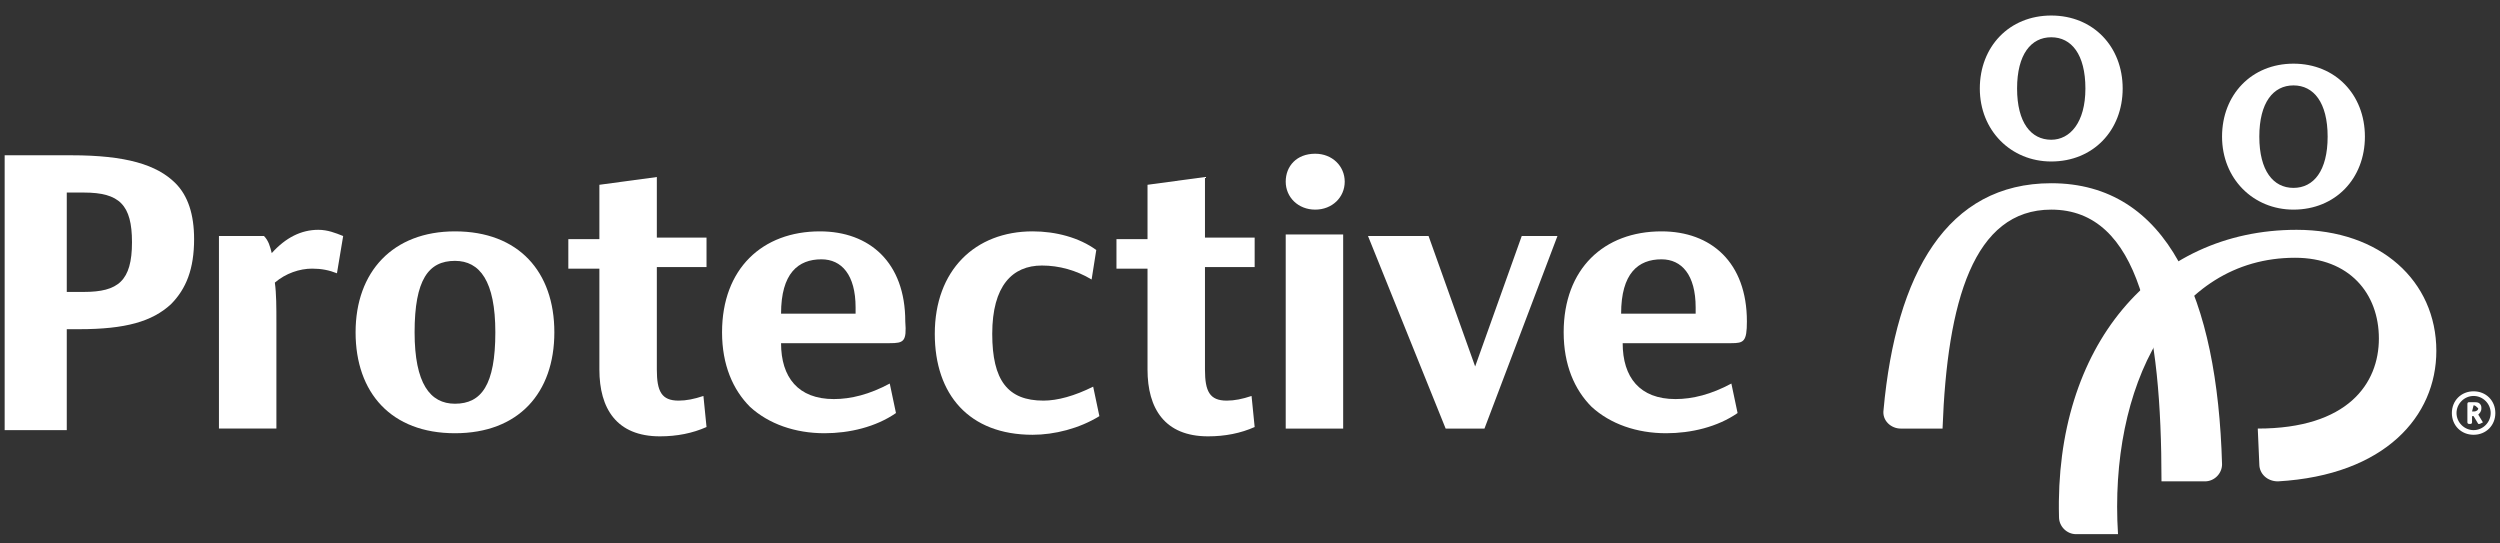 <?xml version="1.0" encoding="utf-8"?>
<!-- Generator: Adobe Illustrator 28.1.0, SVG Export Plug-In . SVG Version: 6.00 Build 0)  -->
<svg version="1.1" id="Layer_1" xmlns="http://www.w3.org/2000/svg" xmlns:xlink="http://www.w3.org/1999/xlink" x="0px" y="0px"
	 viewBox="0 0 161 35" style="enable-background:new 0 0 161 35;" xml:space="preserve">
<rect x="0" y="0" width="161" height="35" fill="#333333" stroke="none"/>
<style type="text/css">
	.st0{fill:#FFFFFF;}
</style>
<g>
	<g>
		<g>
			<path class="st0" d="M132.1,11.8c-6.7,0-10,5.8-10.8,14.6c-0.1,0.7,0.5,1.2,1.1,1.2h2.7c0.3-8.2,2-14.1,7-14.1
				c5.7,0,7.1,7.6,7.1,17.5h2.8c0.6,0,1.1-0.5,1.1-1.1C142.8,19.2,139.6,11.8,132.1,11.8z"/>
		</g>
		<path class="st0" d="M132.1,1c-2.7,0-4.6,2-4.6,4.7s2,4.7,4.6,4.7c2.7,0,4.6-2,4.6-4.7S134.8,1,132.1,1z M132.1,9
			c-1.3,0-2.2-1.1-2.2-3.3s0.9-3.3,2.2-3.3c1.3,0,2.2,1.1,2.2,3.3S133.3,9,132.1,9z"/>
		<path class="st0" d="M147.7,4.1c-2.7,0-4.6,2-4.6,4.7s2,4.7,4.6,4.7c2.7,0,4.6-2,4.6-4.7S150.4,4.1,147.7,4.1z M147.7,12.1
			c-1.3,0-2.2-1.1-2.2-3.3s0.9-3.3,2.2-3.3c1.3,0,2.2,1.1,2.2,3.3S149,12.1,147.7,12.1z"/>
		<path class="st0" d="M136.4,34.4c-0.6-9.5,3.6-17.8,11.4-17.8c3.5,0,5.4,2.3,5.4,5.2s-2,5.8-7.8,5.8l0.1,2.3
			c0,0.6,0.5,1.1,1.2,1.1c6.9-0.4,10.2-4.2,10.2-8.4c0-4.5-3.6-7.8-9-7.8c-9.2,0-15.6,7.5-15.3,18.5c0,0.6,0.5,1.1,1.1,1.1H136.4z"
			/>
	</g>
	<g>
		<path class="st0" d="M4.6,10c3.5,0,5.5,0.6,6.7,1.8c0.8,0.8,1.2,2,1.2,3.6c0,1.9-0.5,3.2-1.5,4.2c-1.2,1.1-2.9,1.6-5.9,1.6H4.3
			v6.5H0.3V10H4.6z M4.3,18.8h1.1c2.2,0,3.1-0.7,3.1-3.2c0-2.4-0.8-3.2-3.1-3.2H4.3V18.8z"/>
		<path class="st0" d="M17.5,16.3c0.9-1,1.9-1.5,3-1.5c0.6,0,1.1,0.2,1.6,0.4l-0.4,2.4c-0.5-0.2-1-0.3-1.6-0.3
			c-0.8,0-1.7,0.3-2.4,0.9c0.1,0.7,0.1,1.6,0.1,2.6v6.8h-3.7V15.2h2.9C17.3,15.5,17.4,15.9,17.5,16.3z"/>
		<path class="st0" d="M29.3,14.9c4.1,0,6.4,2.6,6.4,6.5c0,3.9-2.3,6.5-6.4,6.5c-4.1,0-6.4-2.6-6.4-6.5
			C22.9,17.5,25.3,14.9,29.3,14.9z M29.3,26c1.7,0,2.6-1.2,2.6-4.6c0-3.3-1-4.6-2.6-4.6c-1.7,0-2.6,1.2-2.6,4.6
			C26.7,24.7,27.7,26,29.3,26z"/>
		<path class="st0" d="M57.3,22.1h-7c0,2.2,1.1,3.6,3.4,3.6c1.1,0,2.3-0.3,3.6-1l0.4,1.9c-1.3,0.9-3,1.3-4.6,1.3
			c-1.9,0-3.6-0.6-4.8-1.7c-1.1-1.1-1.8-2.7-1.8-4.8c0-4.1,2.6-6.5,6.3-6.5c3.2,0,5.5,2,5.5,5.8C58.4,22,58.2,22.1,57.3,22.1z
			 M55.1,20.2v-0.4c0-2.1-0.9-3.1-2.2-3.1c-1.5,0-2.6,0.9-2.6,3.5H55.1z"/>
		<path class="st0" d="M70.3,18c-1-0.6-2.1-0.9-3.2-0.9c-1.9,0-3.2,1.3-3.2,4.4c0,3,1,4.3,3.3,4.3c0.9,0,2-0.3,3.2-0.9l0.4,1.9
			c-1.3,0.8-2.9,1.2-4.3,1.2c-4.1,0-6.3-2.6-6.3-6.5c0-4.1,2.6-6.6,6.3-6.6c1.5,0,3,0.4,4.1,1.2L70.3,18z"/>
		<path class="st0" d="M45.3,25.5c-0.6,0.2-1.1,0.3-1.6,0.3c-1.1,0-1.4-0.6-1.4-2v-6.6h3.2v-1.9h-3.2v-3.9l-3.7,0.5v3.5h-2v1.9h2
			v6.5c0,2.5,1.1,4.3,3.9,4.3c1.1,0,2.1-0.2,3-0.6L45.3,25.5z"/>
		<path class="st0" d="M80.6,25.5c-0.6,0.2-1.1,0.3-1.6,0.3c-1.1,0-1.4-0.6-1.4-2v-6.6h3.2v-1.9h-3.2v-3.9l-3.7,0.5v3.5h-2v1.9h2
			v6.5c0,2.5,1.1,4.3,3.9,4.3c1.1,0,2.1-0.2,3-0.6L80.6,25.5z"/>
		<path class="st0" d="M84.7,9.9c1.1,0,1.9,0.8,1.9,1.8s-0.8,1.8-1.9,1.8s-1.9-0.8-1.9-1.8S83.5,9.9,84.7,9.9z M86.5,15.2v12.4h-3.7
			v-9.2v-3.3H86.5z"/>
		<path class="st0" d="M92,15.2l3,8.4l3-8.4h2.3l-4.7,12.4h-2.5l-5-12.4H92z"/>
		<path class="st0" d="M111.5,22.1h-7c0,2.2,1.1,3.6,3.4,3.6c1.1,0,2.3-0.3,3.6-1l0.4,1.9c-1.3,0.9-3,1.3-4.6,1.3
			c-1.9,0-3.6-0.6-4.8-1.7c-1.1-1.1-1.8-2.7-1.8-4.8c0-4.1,2.6-6.5,6.3-6.5c3.2,0,5.5,2,5.5,5.8C112.5,22,112.3,22.1,111.5,22.1z
			 M109.2,20.2v-0.4c0-2.1-0.9-3.1-2.2-3.1c-1.5,0-2.6,0.9-2.6,3.5H109.2z"/>
	</g>
</g>
<g>
	<g>
		<g>
			<path class="st0" d="M159.3,28c-0.8,0-1.4-0.6-1.4-1.4c0-0.8,0.6-1.4,1.4-1.4c0.8,0,1.4,0.6,1.4,1.4
				C160.7,27.4,160.1,28,159.3,28z M159.3,25.5c-0.6,0-1.1,0.5-1.1,1.1s0.5,1.1,1.1,1.1s1.1-0.5,1.1-1.1S159.9,25.5,159.3,25.5z
				 M159.9,27.2C159.9,27.2,159.9,27.3,159.9,27.2l-0.2,0.1c0,0-0.1,0-0.1,0l-0.3-0.5h-0.1v0.4c0,0,0,0.1-0.1,0.1H159
				c0,0-0.1,0-0.1-0.1V26c0,0,0-0.1,0.1-0.1h0.2c0.3,0,0.4,0,0.5,0.1c0.1,0.1,0.1,0.2,0.1,0.3c0,0.2-0.1,0.3-0.2,0.4L159.9,27.2z
				 M159.3,26.1L159.3,26.1l-0.1,0.4h0.1c0.2,0,0.3-0.1,0.3-0.2C159.5,26.2,159.4,26.1,159.3,26.1z"/>
		</g>
	</g>
</g>
</svg>
